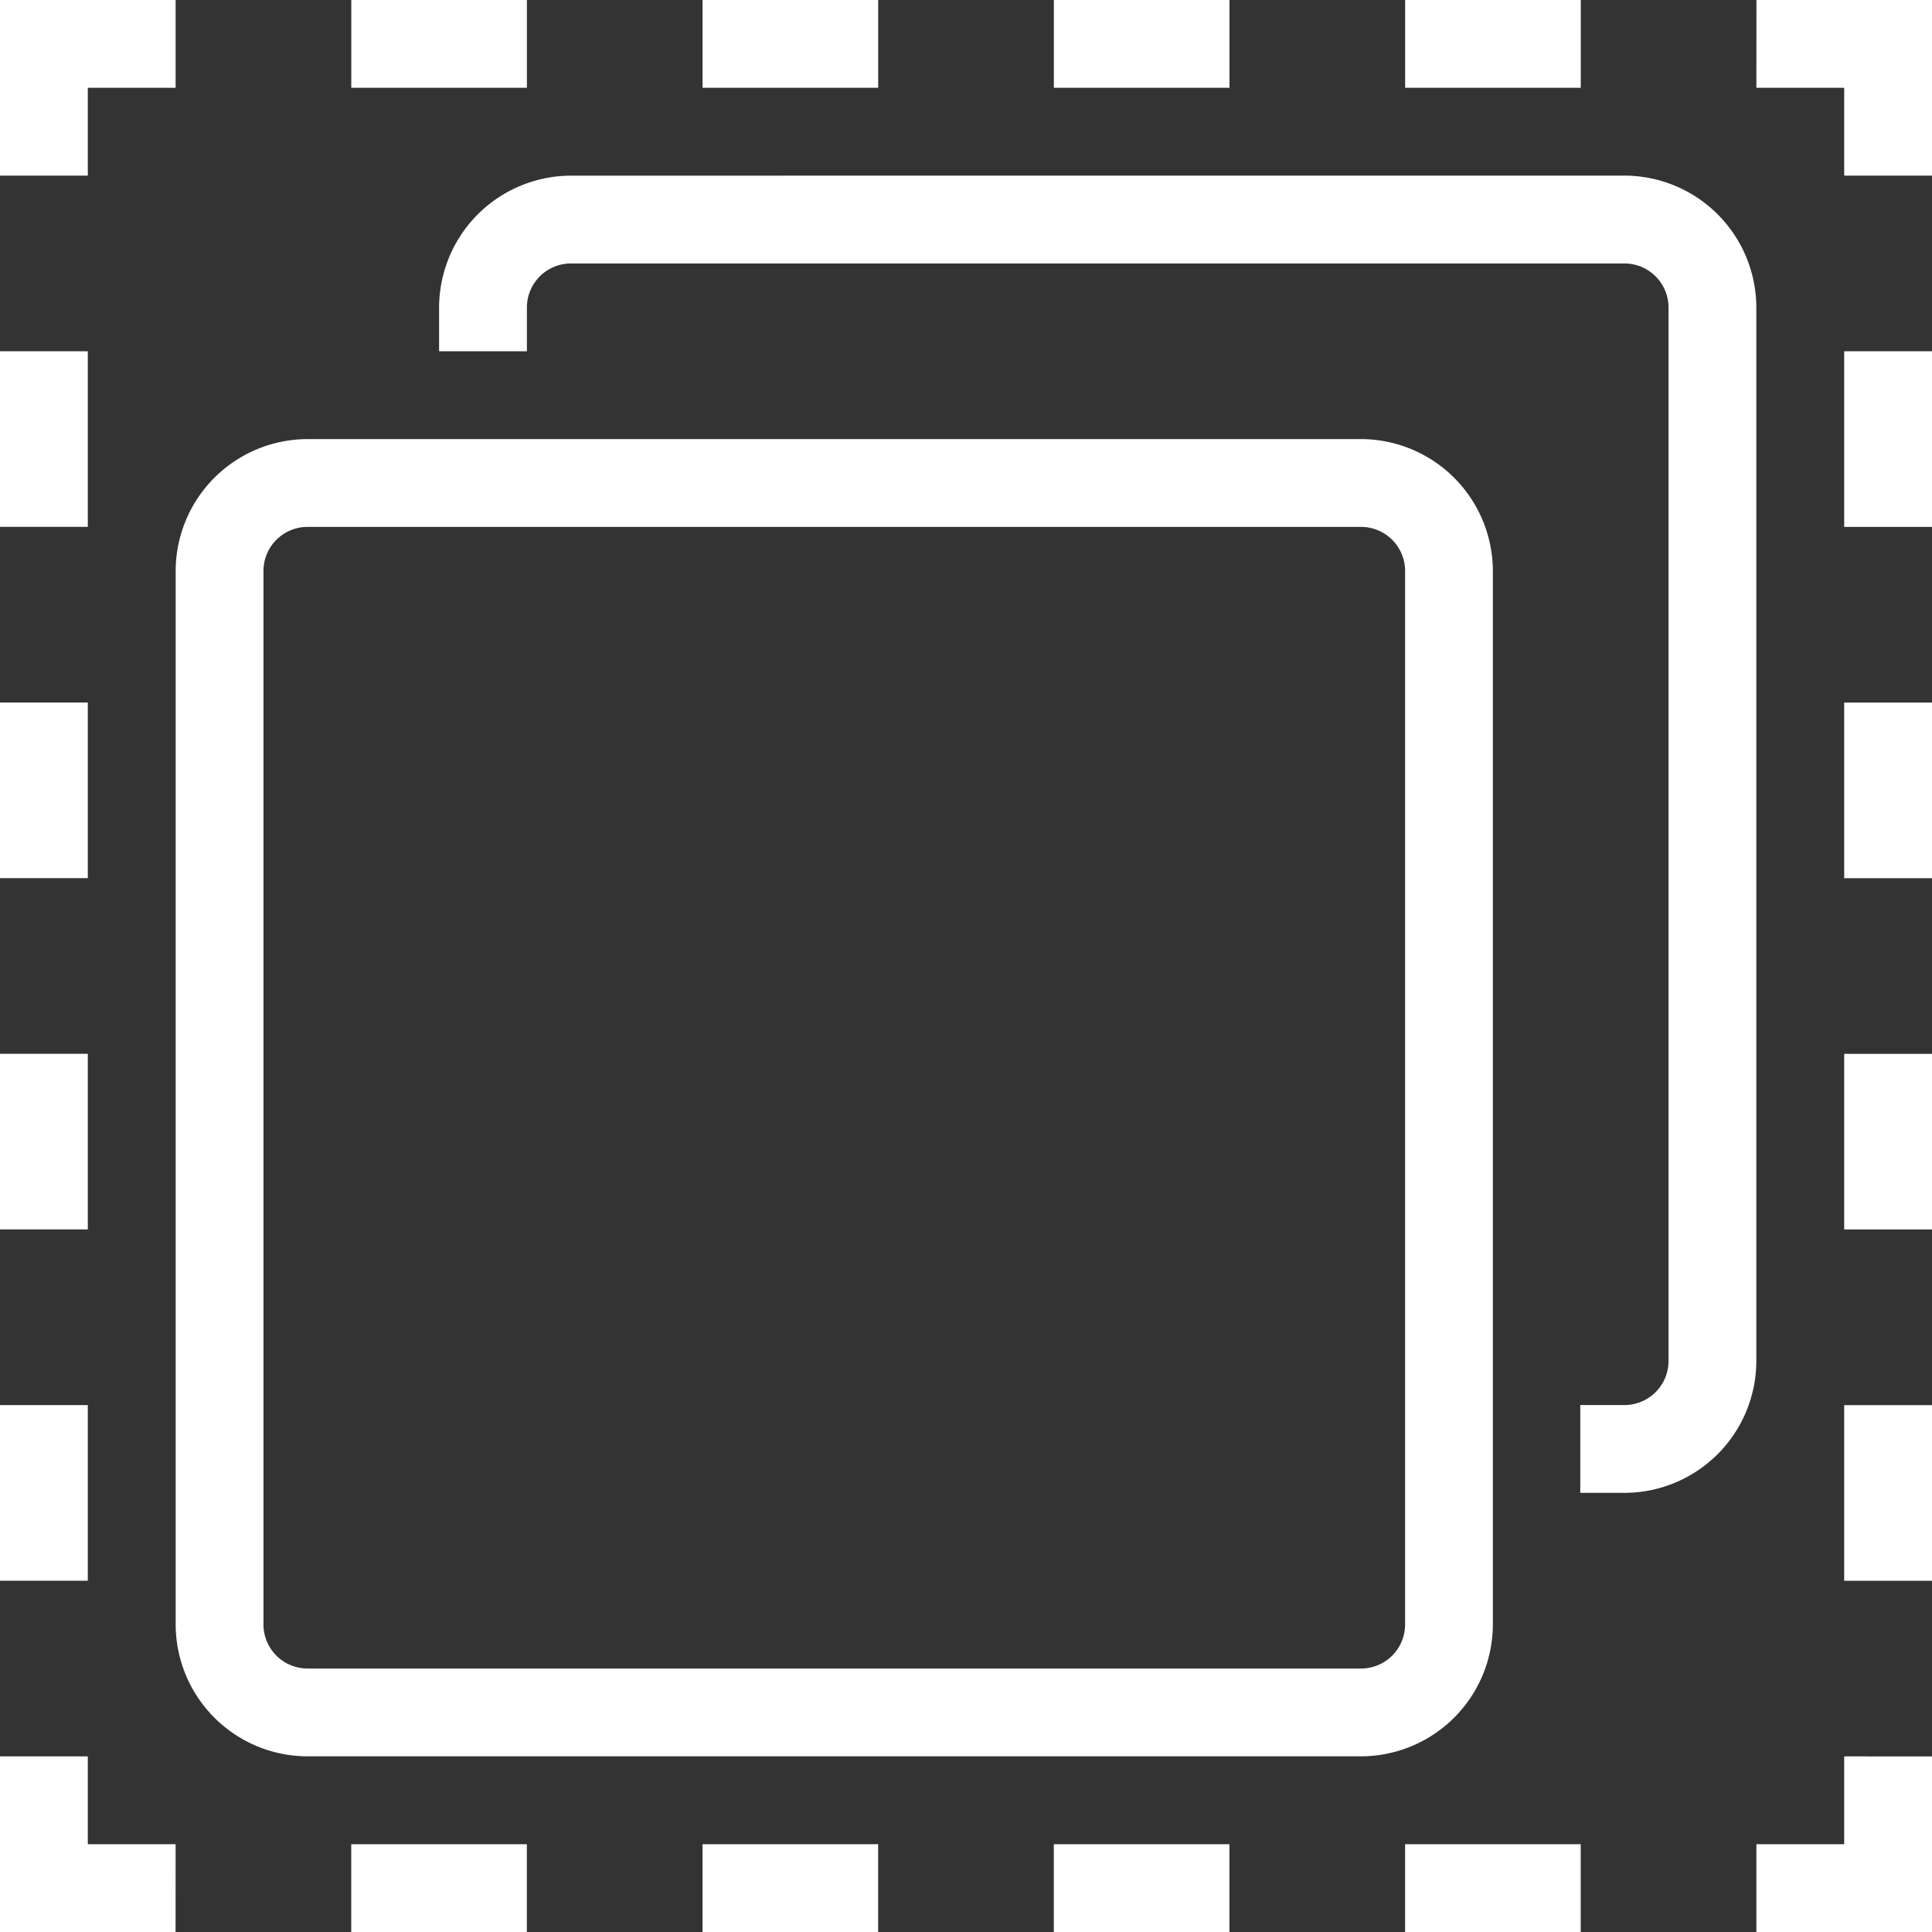 <svg xmlns="http://www.w3.org/2000/svg" width="40" height="40" viewBox="0 0 40 40"><rect x="0" y="0" width="40" height="40" fill="#333333" stroke="none"/><defs><style>.a{fill:#fff;}</style></defs><path class="a" d="M270,273.636V270h3.636v1.818h-1.818v1.818Zm33.636,0a2.735,2.735,0,0,1,2.727,2.727v21.818a2.735,2.735,0,0,1-2.727,2.727h-.918v-1.818h.918a.912.912,0,0,0,.909-.909V276.364a.912.912,0,0,0-.909-.909H281.818a.912.912,0,0,0-.909.909v.909h-1.818v-.909a2.735,2.735,0,0,1,2.727-2.727Zm-27.273,5.455h21.818a2.735,2.735,0,0,1,2.727,2.727v21.818a2.735,2.735,0,0,1-2.727,2.727H276.364a2.735,2.735,0,0,1-2.727-2.727V281.818A2.735,2.735,0,0,1,276.364,279.091Zm21.818,1.818H276.364a.912.912,0,0,0-.909.909v21.818a.912.912,0,0,0,.909.909h21.818a.912.912,0,0,0,.909-.909V281.818A.912.912,0,0,0,298.182,280.909ZM277.273,270h3.636v1.818h-3.636Zm7.273,0h3.636v1.818h-3.636Zm7.273,0h3.636v1.818h-3.636Zm7.273,0h3.636v1.818h-3.636Zm7.273,0H310v3.636h-1.818v-1.818h-1.818ZM310,277.273v3.636h-1.818v-3.636Zm0,7.273v3.636h-1.818v-3.636Zm0,7.273v3.636h-1.818v-3.636Zm0,7.273v3.636h-1.818v-3.636Zm0,7.273V310h-3.636v-1.818h1.818v-1.818ZM302.727,310h-3.636v-1.818h3.636Zm-7.273,0h-3.636v-1.818h3.636Zm-7.273,0h-3.636v-1.818h3.636Zm-7.273,0h-3.636v-1.818h3.636Zm-7.273,0H270v-3.636h1.818v1.818h1.818ZM270,302.727v-3.636h1.818v3.636Zm0-7.273v-3.636h1.818v3.636Zm0-7.273v-3.636h1.818v3.636Zm0-7.273v-3.636h1.818v3.636Z" transform="translate(-270 -270)"/></svg>